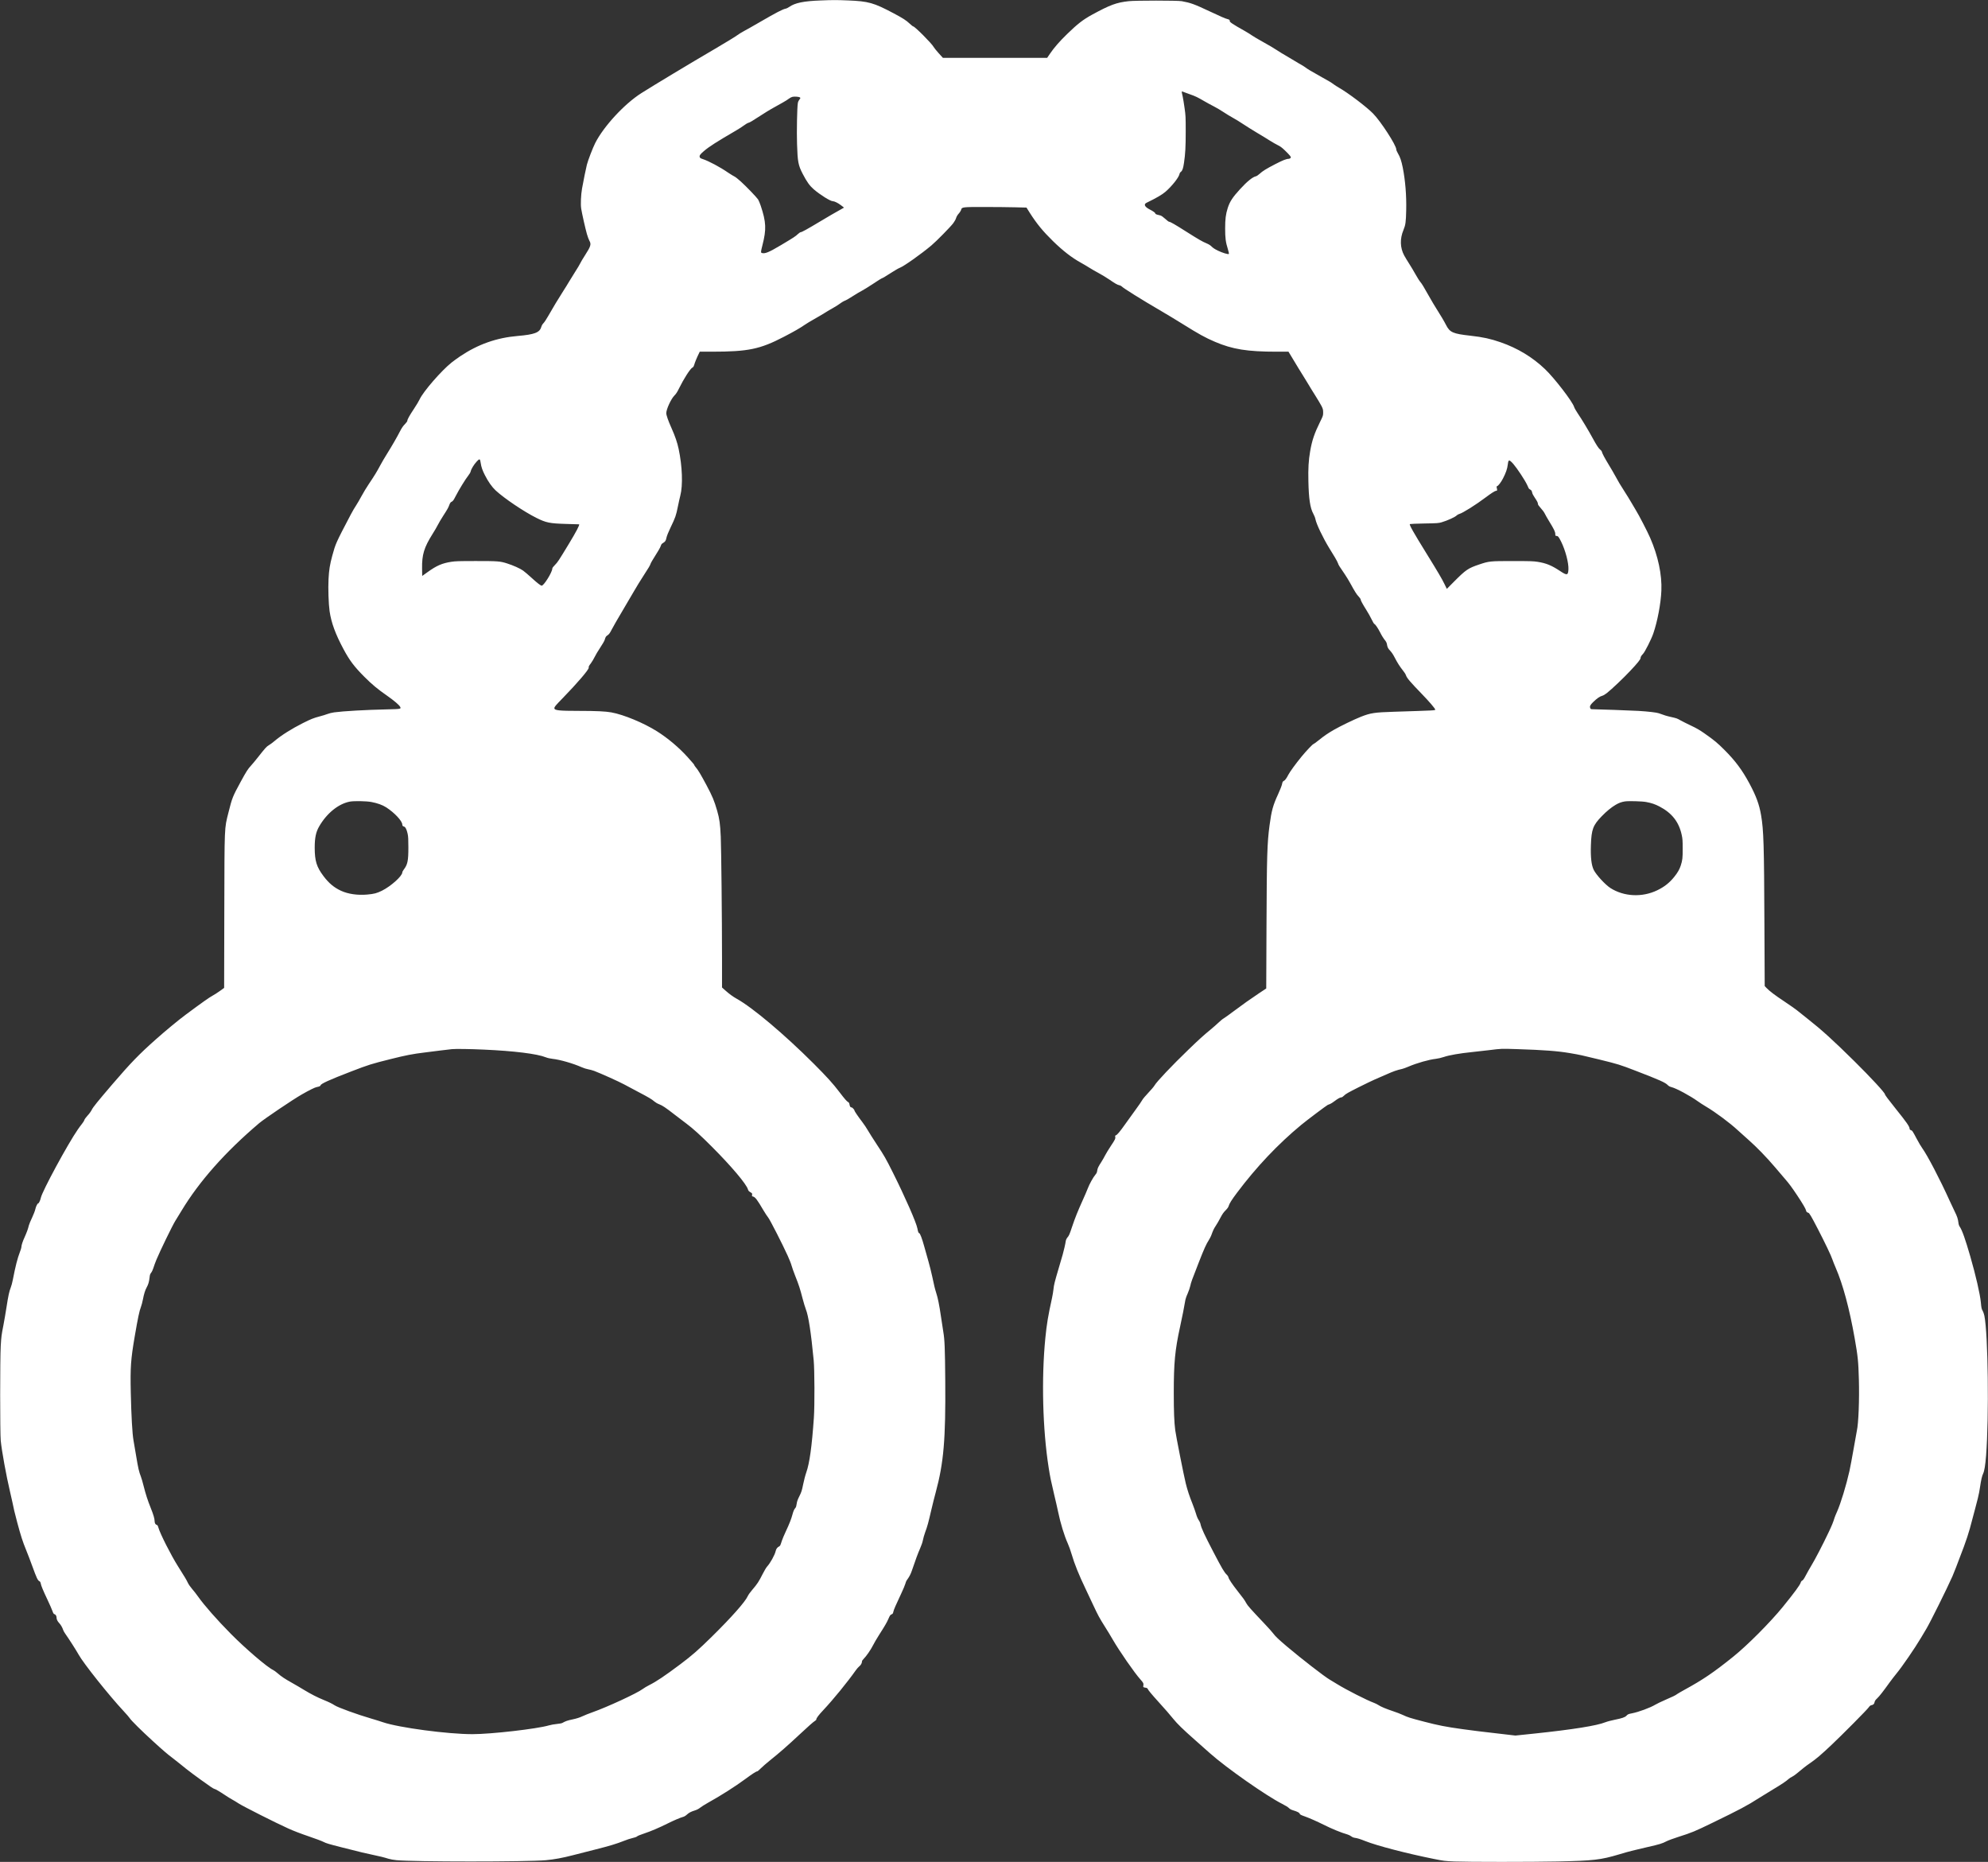 <?xml version="1.0" standalone="no"?>
<!DOCTYPE svg PUBLIC "-//W3C//DTD SVG 20010904//EN"
 "http://www.w3.org/TR/2001/REC-SVG-20010904/DTD/svg10.dtd">
<svg version="1.0" xmlns="http://www.w3.org/2000/svg"
 width="4744pt" height="4442pt" viewBox="0 0 4744 4442"
 preserveAspectRatio="xMidYMid meet">
<rect x="0" y="0" width="4744" height="4442" fill="#333333" stroke="none"/>
<g transform="translate(0,4442) scale(0.1,-0.1)"
fill="#FFFFFF" stroke="none">
<path d="M19580 44409 c-404 -15 -610 -58 -746 -154 -27 -19 -65 -38 -84 -41
-73 -14 -220 -90 -651 -340 -136 -79 -291 -167 -345 -195 -55 -29 -133 -78
-174 -108 -41 -31 -278 -175 -525 -320 -617 -361 -1449 -862 -1752 -1054 -403
-256 -896 -790 -1099 -1189 -57 -112 -173 -414 -199 -517 -25 -99 -80 -371
-116 -571 -26 -149 -36 -374 -20 -477 19 -119 98 -470 136 -605 19 -65 46
-139 60 -162 48 -83 33 -133 -106 -348 -50 -77 -99 -160 -110 -185 -10 -25
-70 -124 -132 -221 -62 -98 -128 -204 -146 -236 -18 -33 -77 -128 -130 -210
-109 -169 -253 -408 -360 -597 -39 -69 -88 -144 -110 -167 -26 -26 -44 -58
-55 -94 -38 -132 -161 -179 -561 -213 -506 -43 -947 -199 -1375 -486 -63 -43
-153 -108 -200 -145 -244 -193 -681 -696 -767 -883 -18 -40 -79 -141 -134
-224 -108 -162 -159 -254 -159 -287 0 -12 -25 -46 -59 -81 -42 -42 -74 -89
-112 -162 -74 -145 -196 -356 -311 -540 -55 -87 -130 -215 -167 -285 -77 -145
-133 -237 -271 -442 -54 -80 -131 -208 -173 -286 -41 -77 -99 -176 -128 -220
-30 -43 -87 -142 -128 -219 -360 -687 -361 -689 -442 -984 -57 -209 -78 -340
-89 -558 -12 -219 1 -593 25 -762 40 -278 140 -550 335 -913 144 -268 254
-413 494 -654 184 -184 317 -295 546 -454 165 -116 285 -218 309 -263 27 -52
19 -53 -311 -61 -515 -11 -1051 -42 -1263 -71 -55 -8 -129 -26 -165 -41 -36
-14 -116 -39 -179 -55 -145 -38 -209 -63 -402 -160 -275 -139 -518 -292 -680
-430 -46 -39 -107 -84 -136 -100 -53 -31 -80 -61 -264 -294 -56 -71 -127 -157
-158 -190 -76 -82 -111 -137 -247 -386 -193 -355 -204 -383 -292 -734 -99
-395 -94 -281 -99 -2372 l-4 -1812 -107 -77 c-59 -42 -132 -89 -162 -104 -73
-37 -277 -182 -644 -455 -177 -131 -490 -390 -716 -591 -405 -360 -599 -561
-1034 -1067 -362 -423 -466 -552 -497 -616 -18 -37 -60 -95 -101 -138 -39 -42
-71 -88 -75 -104 -3 -15 -27 -54 -53 -87 -26 -32 -72 -94 -102 -138 -237 -340
-850 -1472 -883 -1630 -12 -59 -48 -134 -63 -134 -18 0 -55 -75 -68 -136 -8
-39 -42 -127 -78 -204 -36 -74 -70 -157 -77 -185 -19 -82 -49 -164 -100 -278
-49 -106 -79 -200 -79 -244 0 -13 -15 -63 -34 -111 -58 -149 -108 -345 -169
-662 -13 -69 -36 -154 -51 -190 -35 -87 -58 -190 -101 -470 -20 -129 -52 -316
-71 -415 -49 -251 -52 -274 -66 -505 -18 -295 -18 -2073 0 -2260 25 -252 132
-839 222 -1220 27 -113 53 -230 59 -260 20 -109 53 -249 112 -470 85 -317 131
-461 209 -650 38 -91 107 -273 155 -405 97 -267 126 -330 164 -348 19 -9 27
-23 33 -53 9 -54 56 -167 164 -395 48 -101 99 -218 114 -259 21 -60 31 -75 50
-80 28 -7 50 -42 50 -83 0 -42 23 -88 65 -132 38 -41 73 -102 94 -165 6 -19
29 -60 51 -90 78 -109 269 -407 316 -494 113 -206 726 -976 1077 -1352 65 -69
130 -145 144 -167 33 -53 275 -293 543 -538 257 -235 360 -323 480 -412 52
-39 133 -103 180 -142 176 -147 396 -311 734 -547 38 -26 76 -48 85 -48 18 0
123 -61 256 -150 55 -37 129 -83 165 -102 36 -19 108 -63 160 -97 107 -69 881
-460 1179 -594 123 -56 300 -124 486 -187 160 -54 321 -115 357 -134 52 -29
135 -54 424 -127 503 -127 575 -145 742 -179 173 -36 279 -62 382 -95 41 -13
126 -28 189 -34 403 -41 3116 -41 3566 -1 194 17 404 56 650 120 127 33 365
94 530 135 345 87 510 137 683 206 67 28 161 58 207 68 55 12 94 26 109 40 12
12 87 42 172 70 144 47 361 139 562 240 136 68 298 137 355 152 31 7 64 26 95
54 55 50 101 74 198 104 47 15 89 37 122 64 28 23 111 75 184 116 310 172 651
389 897 570 162 120 257 181 281 181 9 0 47 32 85 71 39 39 135 123 215 187
238 191 411 342 700 612 209 196 348 318 381 336 16 8 29 23 29 33 0 30 54
102 167 222 241 257 577 669 776 951 26 37 64 80 84 95 37 29 63 76 63 116 0
14 16 38 41 62 60 59 170 217 221 320 24 50 92 164 149 255 130 202 183 294
215 368 41 94 48 105 81 118 26 11 33 21 41 61 11 51 58 158 191 441 45 95 88
198 96 229 8 31 22 66 30 77 62 84 95 145 124 231 88 259 147 420 197 532 34
77 59 151 68 200 8 43 32 128 54 188 51 136 76 226 146 531 31 132 78 322 106
422 190 705 238 1258 227 2657 -6 777 -14 984 -47 1174 -11 64 -36 226 -55
360 -41 281 -73 440 -114 567 -32 101 -46 159 -97 399 -20 94 -60 253 -89 355
-29 102 -74 262 -100 355 -52 189 -100 315 -120 315 -15 0 -29 35 -43 114 -27
142 -295 752 -584 1330 -173 345 -205 401 -384 671 -83 127 -178 275 -209 330
-31 55 -91 145 -133 200 -100 130 -192 266 -192 281 0 20 -50 74 -70 74 -25 0
-40 21 -48 71 -6 33 -14 47 -32 56 -30 14 -86 78 -209 240 -152 200 -297 361
-615 679 -700 699 -1456 1336 -1838 1548 -87 48 -180 116 -273 200 l-75 67 0
697 c0 966 -18 2619 -30 2902 -14 307 -31 427 -86 618 -70 242 -113 344 -255
611 -138 258 -199 360 -255 425 -19 22 -34 44 -34 49 0 13 -28 46 -158 191
-209 232 -476 457 -737 621 -317 199 -792 396 -1085 449 -138 25 -360 36 -765
36 -488 0 -595 12 -595 64 0 33 21 58 199 241 345 354 624 680 620 724 -3 30
1 39 52 107 28 38 68 105 89 149 20 44 80 143 131 221 52 77 100 160 108 185
23 77 29 86 72 115 35 24 53 49 99 139 31 61 142 254 247 430 105 176 234 397
288 490 54 94 150 251 215 350 130 199 164 258 175 295 7 23 43 84 188 317 26
42 52 94 58 115 8 30 20 45 53 65 54 33 65 51 82 131 8 39 47 135 98 241 113
234 130 284 171 488 19 95 46 217 60 270 64 246 48 697 -40 1113 -33 155 -83
301 -169 494 -81 181 -126 311 -126 360 0 93 115 342 195 421 39 38 67 82 113
176 109 221 260 458 313 488 29 16 32 22 63 121 10 30 40 101 66 158 l49 102
293 0 c862 0 1146 59 1718 357 231 120 380 205 485 278 50 34 152 97 229 139
76 43 191 110 255 150 64 41 156 95 206 122 49 27 119 71 155 98 36 27 81 55
100 63 56 22 107 51 235 133 66 43 153 94 193 114 40 20 160 95 268 166 107
72 200 130 206 130 13 0 94 48 257 153 69 44 147 89 175 99 99 38 511 329 756
536 121 102 449 436 518 527 30 40 59 92 68 123 10 34 32 72 64 108 28 31 52
71 57 92 15 62 37 65 553 64 245 0 571 -3 725 -7 l281 -7 79 -126 c165 -259
311 -437 551 -672 237 -232 453 -399 664 -515 58 -32 148 -85 200 -118 52 -33
153 -92 225 -130 71 -38 184 -106 250 -151 152 -104 201 -132 246 -140 20 -4
45 -16 55 -27 40 -44 466 -310 944 -589 135 -78 362 -216 505 -305 396 -247
546 -330 778 -429 419 -179 772 -236 1469 -236 l286 0 125 -207 c68 -115 168
-278 222 -363 54 -85 117 -188 139 -227 23 -40 92 -153 154 -250 62 -98 129
-212 150 -253 32 -66 37 -84 37 -151 0 -74 -2 -79 -74 -225 -133 -269 -193
-445 -236 -699 -38 -221 -49 -407 -42 -715 9 -422 42 -639 117 -776 22 -39 45
-97 51 -129 21 -114 177 -441 329 -690 40 -66 102 -167 137 -224 34 -57 67
-120 73 -140 9 -36 34 -75 162 -261 36 -52 93 -147 128 -210 112 -204 154
-272 203 -322 26 -28 47 -58 47 -68 0 -25 47 -111 137 -254 42 -66 99 -167
126 -225 29 -61 56 -105 66 -108 20 -5 87 -103 132 -193 39 -79 92 -164 130
-207 15 -18 31 -50 34 -70 13 -84 26 -112 80 -168 35 -37 73 -94 106 -159 64
-125 124 -219 199 -313 32 -39 64 -89 70 -110 22 -68 96 -155 387 -456 170
-175 313 -343 313 -366 0 -20 -9 -20 -980 -51 -472 -15 -561 -28 -797 -121
-166 -66 -490 -223 -648 -314 -138 -80 -223 -138 -355 -244 -62 -50 -119 -91
-125 -91 -17 0 -174 -165 -279 -293 -146 -178 -283 -366 -322 -441 -47 -91
-78 -132 -111 -148 -22 -11 -29 -24 -39 -76 -7 -35 -48 -140 -92 -235 -124
-269 -159 -395 -206 -747 -57 -429 -66 -714 -73 -2428 l-6 -1464 -166 -110
c-220 -147 -398 -273 -614 -435 -98 -74 -201 -148 -230 -165 -29 -16 -88 -65
-132 -107 -44 -42 -129 -117 -189 -166 -168 -138 -270 -230 -531 -482 -389
-375 -754 -760 -804 -849 -16 -28 -83 -107 -149 -176 -68 -71 -131 -147 -145
-174 -14 -27 -83 -128 -154 -224 -71 -96 -185 -254 -252 -350 -126 -178 -190
-255 -224 -266 -15 -5 -18 -12 -13 -35 8 -42 -4 -67 -109 -224 -51 -77 -110
-174 -131 -215 -20 -41 -61 -112 -90 -158 -75 -116 -94 -156 -101 -214 -5 -39
-15 -60 -44 -94 -51 -59 -144 -228 -180 -325 -16 -43 -71 -172 -123 -286 -117
-259 -182 -421 -253 -633 -61 -184 -73 -211 -114 -257 -15 -18 -31 -50 -34
-70 -11 -77 -48 -241 -75 -333 -15 -52 -59 -203 -98 -335 -96 -325 -111 -385
-122 -492 -5 -50 -21 -145 -35 -210 -95 -431 -126 -622 -159 -953 -96 -967
-65 -2184 80 -3100 34 -218 57 -327 129 -630 35 -146 78 -332 95 -415 56 -274
148 -573 231 -757 27 -58 69 -176 93 -260 67 -230 173 -494 341 -843 37 -77
114 -241 172 -365 114 -245 150 -312 288 -530 51 -80 130 -210 176 -290 158
-275 529 -810 666 -960 66 -73 76 -93 68 -141 -7 -43 -7 -43 58 -54 27 -4 40
-13 46 -28 12 -30 97 -133 246 -297 172 -190 286 -320 370 -425 88 -109 223
-241 499 -485 114 -102 281 -249 370 -328 397 -353 1350 -1020 1726 -1209 73
-37 139 -78 158 -98 24 -25 52 -40 105 -56 93 -28 144 -54 151 -77 8 -23 28
-33 126 -68 98 -34 295 -121 442 -195 202 -101 434 -196 569 -233 31 -9 73
-29 93 -45 24 -19 55 -32 84 -36 67 -10 122 -26 252 -78 284 -113 993 -297
1641 -427 233 -47 257 -50 490 -60 310 -13 1849 -13 2459 0 856 18 1027 38
1470 170 224 68 340 97 680 175 283 64 348 84 447 136 40 21 166 68 280 104
336 107 386 128 827 342 636 308 828 410 1096 583 74 47 224 139 332 204 198
118 328 204 383 256 17 15 51 38 76 49 25 12 73 44 105 71 170 142 229 188
334 260 142 98 248 188 505 430 264 249 854 844 890 898 17 26 38 44 54 48 55
11 75 28 84 72 7 34 20 54 64 95 54 51 142 164 297 380 43 59 116 154 162 210
133 160 447 618 585 852 42 71 99 168 128 215 91 151 489 952 623 1254 39 89
94 232 273 706 52 139 114 327 143 435 214 798 212 790 242 985 27 181 47 265
75 325 30 65 51 196 70 430 72 933 48 2899 -41 3335 -9 41 -26 92 -39 115 -29
50 -32 65 -45 203 -19 198 -120 641 -254 1104 -116 402 -193 620 -249 701 -17
24 -28 58 -32 95 -10 90 -32 157 -90 271 -29 58 -85 178 -125 266 -220 488
-528 1078 -650 1245 -27 36 -84 134 -129 218 -102 192 -106 198 -142 211 -21
7 -29 16 -29 33 0 50 -73 155 -329 473 -174 217 -261 333 -261 349 0 37 -333
397 -726 786 -507 501 -789 756 -1114 1011 -107 84 -223 176 -257 205 -34 28
-166 121 -295 207 -237 157 -359 250 -435 329 l-41 43 -7 1465 c-8 1911 -18
2254 -80 2614 -44 257 -117 454 -279 757 -170 316 -336 539 -591 794 -168 169
-249 236 -476 395 -121 85 -196 128 -328 190 -94 45 -203 99 -242 121 -89 51
-96 53 -233 84 -103 23 -159 40 -292 89 -50 18 -253 42 -484 56 -157 9 -992
40 -1098 40 -37 0 -44 3 -53 27 -17 44 -2 74 74 148 85 83 156 132 213 146 24
6 71 34 110 65 122 97 393 354 557 529 172 182 247 275 247 307 0 27 16 54 58
98 46 47 197 347 245 485 100 291 180 713 193 1020 17 382 -78 831 -268 1265
-61 142 -271 548 -341 659 -22 37 -72 120 -110 186 -38 66 -109 181 -157 255
-96 148 -161 257 -235 395 -27 50 -91 160 -143 245 -101 167 -156 269 -166
312 -3 15 -20 37 -37 49 -37 26 -92 109 -184 279 -95 175 -263 455 -352 584
-41 60 -81 131 -89 157 -38 128 -470 689 -697 905 -298 284 -651 497 -1056
638 -239 83 -424 124 -713 156 -431 48 -499 78 -593 262 -45 89 -121 216 -242
408 -33 52 -91 149 -128 215 -172 304 -200 349 -238 395 -23 26 -75 108 -116
182 -40 73 -110 189 -154 258 -44 69 -98 157 -119 197 -98 183 -104 397 -16
607 49 118 59 188 65 468 8 359 -21 710 -82 1019 -32 159 -64 255 -115 339
-23 38 -40 79 -40 96 0 98 -369 668 -554 856 -158 161 -601 496 -816 617 -41
24 -97 59 -125 80 -70 51 -77 56 -316 189 -224 125 -311 177 -369 222 -19 15
-82 53 -139 84 -57 32 -129 75 -161 96 -32 21 -102 63 -156 93 -55 30 -148 88
-209 128 -60 41 -208 128 -328 194 -120 66 -241 138 -270 159 -28 21 -105 69
-172 107 -301 169 -370 216 -359 243 6 16 -13 31 -51 40 -55 13 -158 58 -430
186 -366 172 -451 203 -665 242 -101 18 -1104 18 -1265 0 -294 -33 -441 -87
-868 -319 -220 -120 -351 -221 -605 -468 -174 -169 -307 -321 -402 -461 l-71
-104 -1244 0 -1244 0 -101 111 c-55 61 -109 128 -120 149 -39 77 -450 490
-487 490 -8 0 -45 29 -83 65 -87 81 -159 128 -385 248 -477 253 -598 287
-1093 307 -270 11 -359 11 -652 -1z m8668 -2185 c20 -9 88 -34 151 -55 129
-45 180 -70 341 -164 63 -37 164 -92 224 -122 60 -30 163 -91 229 -135 66 -44
168 -106 227 -138 59 -32 170 -100 246 -151 77 -51 220 -141 319 -200 99 -58
239 -143 310 -189 72 -45 162 -97 201 -115 53 -25 95 -56 164 -122 51 -48 106
-106 122 -127 26 -37 27 -40 12 -58 -10 -10 -29 -18 -44 -18 -54 0 -140 -34
-320 -127 -216 -112 -297 -162 -374 -232 -31 -28 -68 -53 -83 -56 -80 -16
-213 -124 -384 -311 -177 -193 -244 -297 -292 -449 -47 -149 -61 -262 -61
-485 0 -230 12 -324 66 -498 19 -62 28 -106 22 -111 -16 -15 -153 27 -263 80
-69 34 -117 65 -147 96 -31 31 -67 54 -124 78 -103 43 -189 93 -500 290 -250
159 -365 225 -394 225 -8 0 -49 31 -91 70 -51 46 -90 73 -116 80 -21 5 -57 15
-79 20 -23 6 -40 17 -40 25 0 19 -48 54 -138 100 -117 61 -145 121 -72 157
239 116 372 194 452 263 152 131 319 342 334 421 4 22 17 43 35 56 35 26 54
82 73 213 32 216 41 385 41 750 0 350 -2 381 -28 562 -15 105 -34 224 -43 265
-32 144 -34 137 24 112z m-9165 -125 c23 -13 22 -22 -10 -59 -15 -19 -30 -52
-34 -79 -18 -104 -29 -679 -19 -981 13 -421 29 -504 136 -710 101 -193 163
-279 262 -366 152 -131 396 -284 454 -284 38 0 123 -41 194 -95 41 -30 74 -57
74 -59 0 -2 -53 -32 -117 -66 -65 -34 -263 -150 -440 -256 -327 -196 -450
-264 -478 -264 -9 0 -37 -20 -63 -43 -62 -58 -91 -77 -397 -260 -300 -179
-397 -219 -469 -191 -23 9 -20 35 19 187 96 376 89 547 -42 940 -20 59 -48
126 -62 148 -39 57 -276 304 -410 426 -63 58 -134 114 -158 124 -23 10 -91 52
-150 92 -190 131 -460 275 -601 321 -53 17 -67 26 -74 48 -12 36 8 65 100 144
127 108 306 222 773 494 61 35 143 88 181 117 38 29 86 57 107 63 38 10 80 35
346 207 133 86 238 147 475 277 58 32 124 74 147 93 24 19 62 38 85 43 47 10
143 3 171 -11z m-7612 -8725 c13 -93 41 -175 100 -290 77 -153 170 -284 256
-364 205 -190 671 -504 970 -654 237 -118 316 -134 718 -146 165 -5 301 -9
303 -9 22 -6 -66 -174 -246 -471 -248 -408 -263 -431 -329 -498 -39 -38 -63
-71 -63 -85 -1 -91 -212 -426 -258 -410 -38 14 -112 73 -241 191 -75 68 -164
145 -199 169 -69 50 -234 124 -382 171 -166 53 -220 57 -740 57 -409 0 -491
-3 -589 -18 -223 -35 -350 -90 -566 -245 l-130 -93 -3 177 c-5 332 47 502 252
828 46 72 101 167 123 211 22 44 80 143 130 220 106 164 121 192 148 265 17
44 28 58 55 71 29 14 44 36 95 135 77 151 235 407 299 487 29 36 53 77 58 101
13 57 78 165 145 236 68 73 79 69 94 -36z m24642 -23 c95 -111 277 -388 328
-497 17 -38 35 -76 39 -84 4 -8 19 -21 33 -28 30 -15 41 -32 51 -81 3 -19 28
-67 56 -107 63 -94 80 -127 80 -158 0 -17 22 -48 68 -99 38 -40 80 -98 94
-128 14 -30 61 -113 106 -186 116 -189 146 -250 146 -303 1 -43 3 -45 30 -46
36 -1 54 -24 111 -139 101 -204 180 -505 173 -657 -7 -146 -33 -152 -198 -42
-206 136 -332 188 -541 221 -98 15 -180 18 -589 18 -542 0 -567 -3 -799 -81
-268 -90 -320 -126 -601 -408 l-174 -175 -57 117 c-56 116 -165 302 -419 712
-320 517 -424 700 -406 717 4 4 159 11 344 14 308 5 343 8 411 28 146 43 325
125 363 165 13 13 41 29 63 35 80 21 394 218 626 393 136 102 224 158 250 158
27 0 31 15 18 62 -9 34 -8 43 3 47 31 9 97 94 144 186 69 132 103 233 114 329
12 97 22 113 60 89 15 -10 48 -42 73 -72z m-27250 -8065 c140 -26 264 -70 352
-127 198 -127 385 -327 385 -412 0 -27 15 -43 45 -49 29 -5 61 -71 82 -168 15
-69 18 -131 18 -325 0 -323 -18 -411 -110 -531 -19 -25 -35 -56 -35 -68 0 -86
-273 -331 -485 -436 -125 -61 -185 -77 -352 -92 -232 -21 -460 13 -629 92
-165 77 -288 180 -415 349 -165 220 -208 361 -209 676 0 238 29 377 109 513
182 313 460 536 728 587 100 19 391 14 516 -9z m30420 0 c129 -24 211 -52 317
-107 297 -155 465 -369 531 -679 20 -91 23 -135 23 -325 1 -226 -5 -276 -46
-405 -28 -88 -74 -169 -153 -267 -115 -144 -239 -242 -410 -324 -359 -173
-794 -151 -1116 55 -125 81 -336 311 -397 431 -56 113 -78 301 -68 595 13 373
50 472 259 687 113 117 230 213 333 273 79 46 135 66 219 80 89 13 405 5 508
-14z m-27738 -5907 c723 -32 1271 -100 1481 -184 39 -16 102 -30 157 -36 179
-19 492 -109 702 -202 44 -20 111 -41 148 -47 37 -6 103 -24 145 -39 163 -62
592 -255 721 -325 75 -41 226 -121 336 -179 234 -122 324 -175 383 -228 24
-21 74 -50 112 -64 80 -31 147 -75 380 -256 96 -74 218 -168 272 -207 156
-117 337 -280 598 -542 471 -471 835 -902 869 -1028 8 -29 21 -43 57 -65 44
-26 46 -30 41 -62 -5 -32 -3 -36 21 -41 54 -13 100 -73 252 -332 40 -67 90
-144 112 -170 41 -50 343 -640 466 -913 39 -86 81 -191 92 -235 12 -43 50
-152 86 -242 87 -218 117 -311 174 -533 27 -103 63 -222 80 -265 63 -157 123
-546 187 -1214 22 -229 25 -1075 5 -1370 -48 -691 -103 -1089 -182 -1311 -22
-61 -55 -188 -74 -282 -31 -154 -41 -183 -90 -282 -43 -86 -57 -126 -65 -184
-6 -48 -16 -81 -29 -95 -30 -32 -49 -76 -72 -161 -28 -105 -73 -220 -158 -401
-39 -82 -80 -181 -93 -220 -38 -119 -41 -125 -68 -139 -43 -22 -69 -57 -81
-110 -20 -92 -129 -288 -205 -370 -20 -22 -68 -103 -107 -180 -85 -171 -131
-241 -243 -370 -49 -57 -98 -124 -111 -155 -61 -136 -389 -506 -860 -970 -322
-316 -467 -443 -749 -655 -376 -282 -574 -414 -746 -500 -52 -26 -120 -67
-152 -91 -136 -102 -848 -431 -1197 -554 -80 -28 -188 -71 -241 -96 -69 -32
-135 -53 -232 -74 -125 -26 -171 -42 -249 -86 -15 -8 -73 -19 -130 -24 -57 -5
-142 -20 -190 -34 -286 -84 -1382 -209 -1823 -209 -592 0 -1755 155 -2135 284
-63 22 -191 62 -285 89 -321 93 -796 265 -872 317 -51 34 -133 75 -259 126
-156 64 -306 141 -464 237 -74 46 -207 123 -295 173 -175 98 -247 146 -344
230 -35 31 -82 65 -105 76 -140 65 -662 512 -1010 865 -327 330 -629 674 -776
881 -43 61 -110 147 -149 191 -42 49 -82 107 -100 146 -27 60 -71 134 -238
398 -161 254 -424 774 -463 915 -14 48 -22 61 -41 65 -29 7 -49 43 -49 90 -1
61 -27 150 -94 317 -74 184 -119 325 -171 530 -19 78 -47 173 -61 210 -49 128
-65 198 -114 493 -28 162 -56 331 -64 375 -29 164 -52 578 -65 1145 -13 596 0
787 94 1335 77 450 111 610 150 710 13 33 33 110 45 170 26 136 54 225 90 290
39 69 58 135 69 232 7 68 13 87 39 120 17 21 40 71 53 113 12 41 44 129 71
194 84 204 386 826 453 931 34 55 102 165 150 245 423 700 1043 1399 1849
2083 124 105 812 569 1018 686 178 102 314 169 355 176 56 9 93 26 93 40 0 37
212 133 732 333 418 161 476 179 944 296 359 90 524 122 807 156 95 12 262 33
372 47 110 14 236 29 280 33 90 9 430 4 760 -11z m24670 11 c623 -20 950 -44
1250 -95 236 -40 281 -50 690 -150 460 -113 500 -125 880 -272 562 -216 706
-280 762 -340 23 -24 49 -38 90 -49 116 -29 449 -209 628 -338 44 -32 132 -89
195 -126 224 -132 569 -389 757 -563 56 -52 170 -155 255 -229 202 -178 436
-420 639 -659 90 -107 197 -232 238 -279 95 -109 155 -190 290 -392 132 -199
201 -317 210 -359 6 -31 17 -42 53 -53 27 -8 71 -84 225 -381 178 -344 325
-652 351 -736 12 -36 46 -122 76 -191 173 -398 328 -971 455 -1688 76 -434 88
-549 100 -990 13 -472 -9 -1039 -48 -1212 -6 -26 -40 -217 -76 -425 -36 -208
-82 -450 -101 -538 -76 -339 -210 -778 -296 -970 -25 -55 -51 -118 -58 -140
-38 -122 -61 -178 -147 -360 -126 -267 -321 -643 -408 -785 -38 -63 -97 -167
-130 -230 -43 -83 -68 -119 -87 -128 -18 -8 -31 -25 -37 -47 -16 -58 -148
-238 -426 -580 -302 -371 -848 -920 -1190 -1194 -462 -371 -715 -543 -1150
-781 -82 -45 -163 -92 -180 -104 -42 -33 -97 -59 -288 -142 -93 -40 -199 -91
-237 -114 -121 -73 -398 -175 -558 -206 -83 -16 -98 -22 -131 -58 -34 -36
-106 -61 -278 -95 -81 -16 -183 -43 -225 -60 -203 -82 -774 -173 -1694 -270
l-452 -47 -198 23 c-659 76 -834 97 -1059 129 -410 57 -583 91 -920 179 -350
91 -389 104 -515 163 -47 22 -148 61 -225 86 -173 58 -297 110 -354 149 -24
16 -73 40 -108 53 -162 59 -652 308 -866 440 -70 44 -154 94 -187 113 -121 69
-680 502 -1020 790 -195 165 -275 241 -323 306 -24 33 -115 136 -203 228 -342
361 -413 441 -445 501 -37 70 -75 123 -212 295 -121 154 -203 276 -212 318 -3
18 -22 48 -41 65 -59 55 -114 149 -317 538 -211 404 -291 577 -307 661 -6 32
-24 73 -46 104 -22 33 -46 89 -64 153 -17 56 -53 159 -81 229 -73 181 -124
334 -164 497 -50 205 -232 1127 -250 1264 -25 195 -35 446 -35 893 0 717 29
1021 150 1574 49 222 105 505 120 605 7 50 27 113 60 186 27 61 56 146 65 189
18 85 32 124 205 565 122 314 177 434 237 526 21 34 47 83 57 110 44 122 61
158 109 231 29 43 79 129 111 192 45 86 75 128 122 175 43 43 65 74 73 101 16
59 70 146 200 319 463 616 975 1158 1531 1618 130 108 608 467 635 478 11 5
35 14 54 21 19 7 66 37 105 67 82 62 136 92 167 92 13 0 40 18 65 44 34 36 98
72 342 195 164 82 339 166 388 187 49 20 173 74 276 120 171 76 247 103 381
133 26 6 94 31 150 55 199 85 487 167 652 185 52 6 133 25 192 45 121 42 383
87 668 116 110 12 290 32 400 45 321 39 282 38 690 25z"/>
</g>
</svg>
